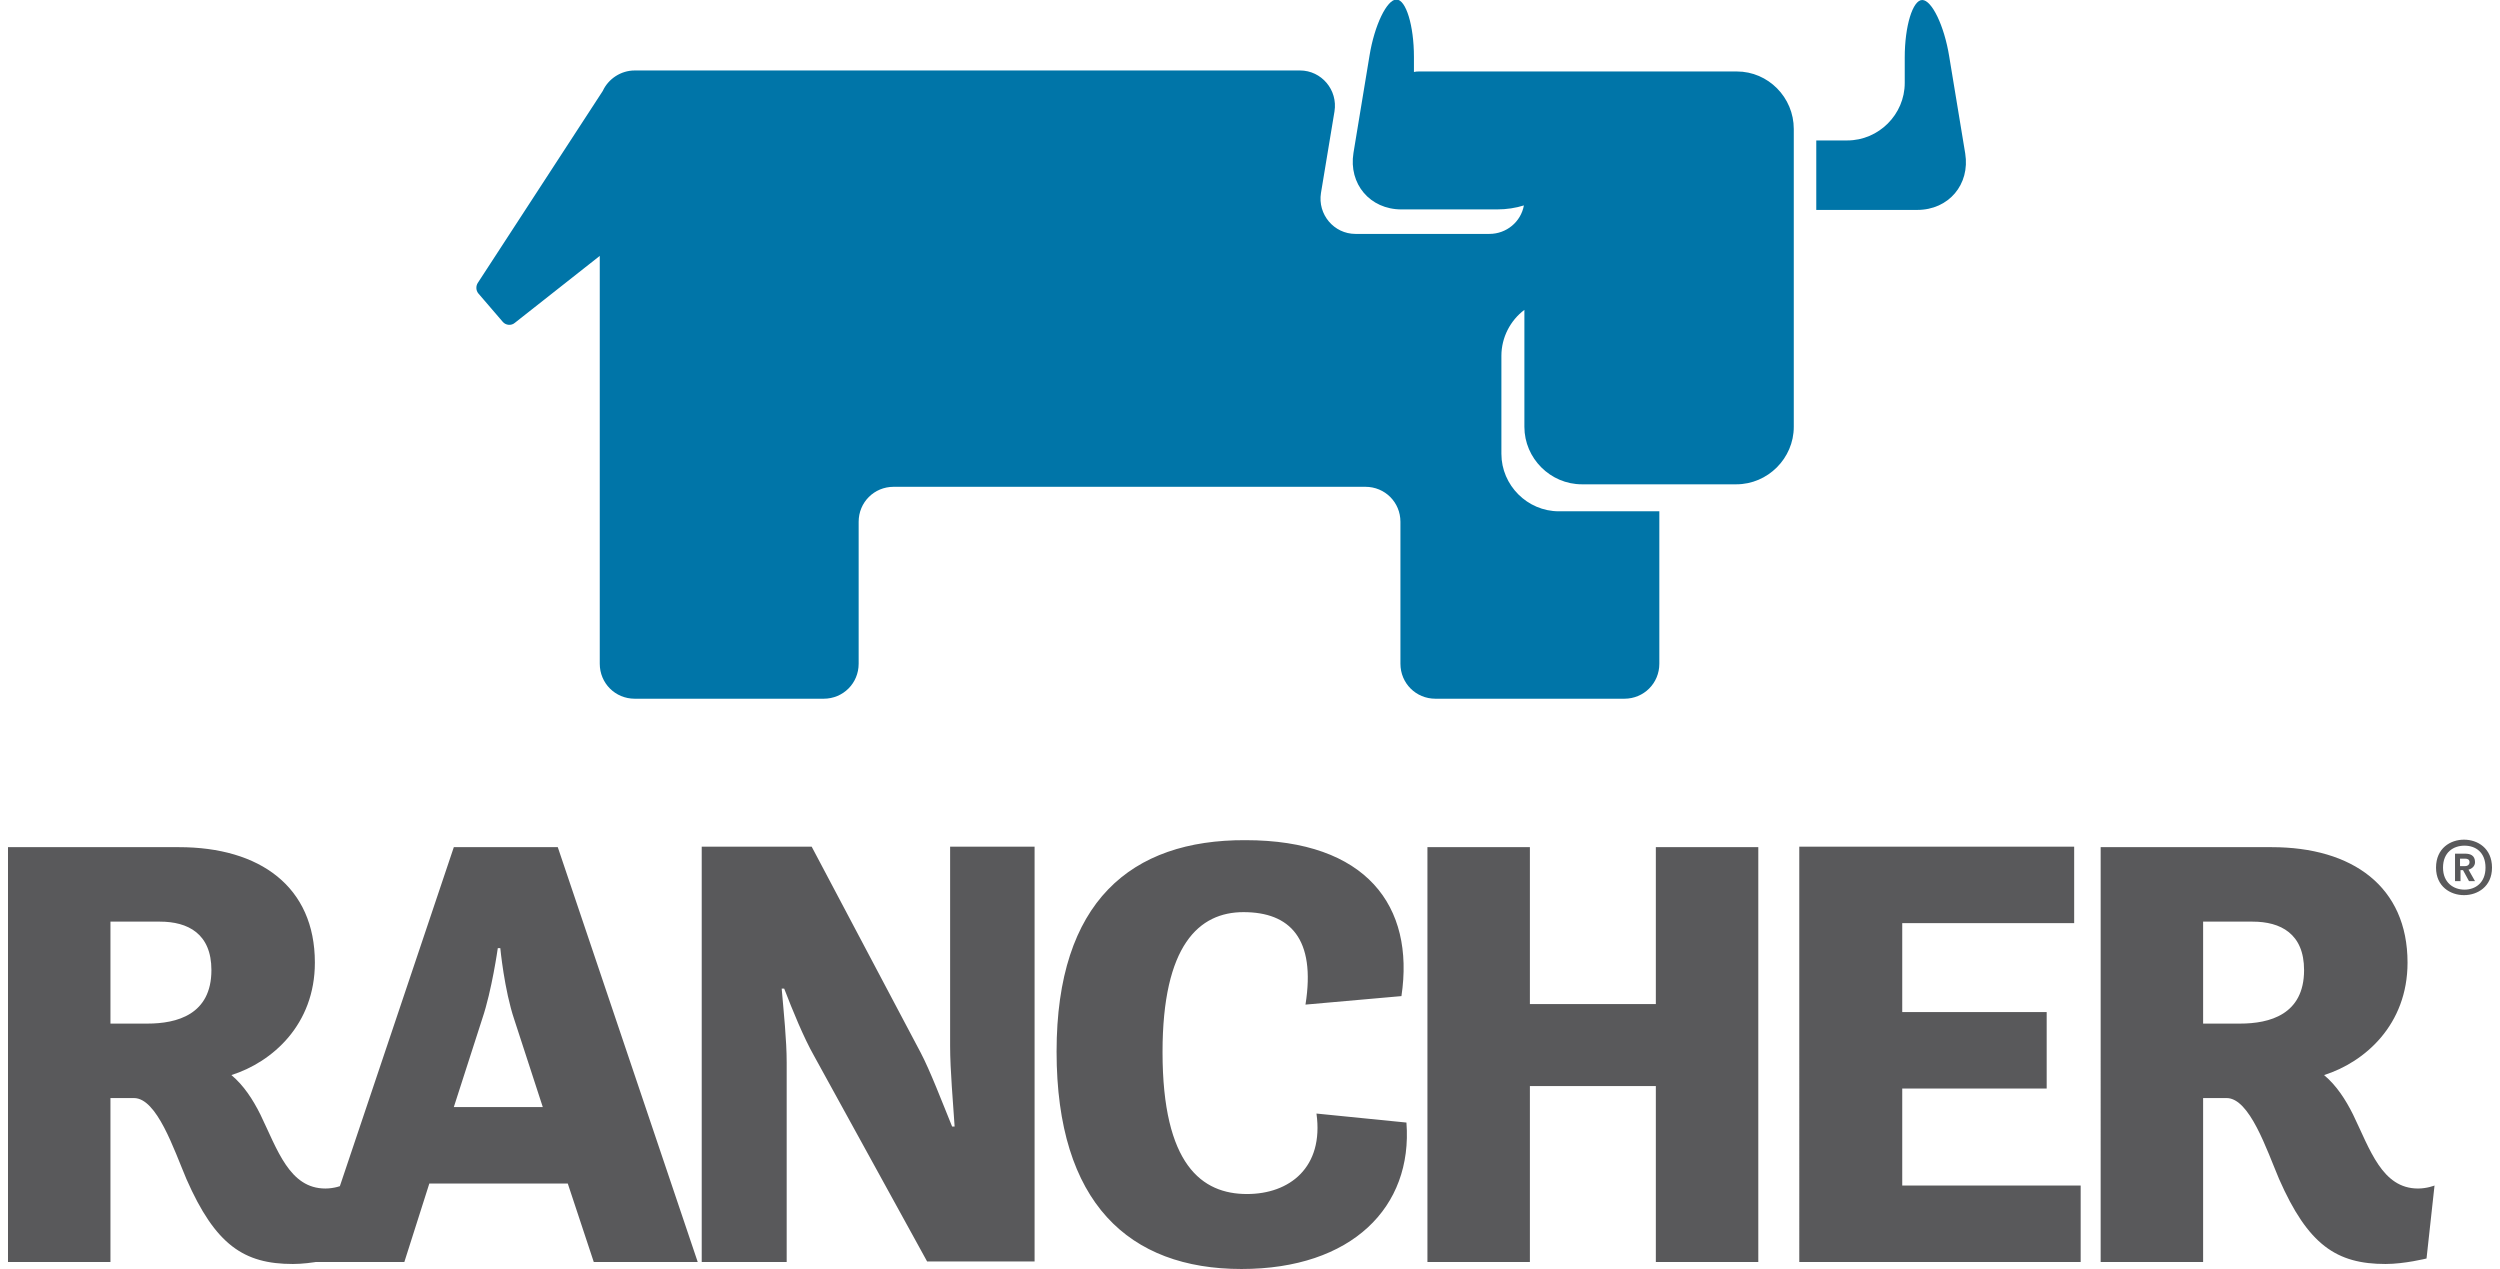 <?xml version="1.0" encoding="utf-8"?>
<!-- Generator: Adobe Illustrator 19.2.1, SVG Export Plug-In . SVG Version: 6.00 Build 0)  -->
<svg version="1.1" id="Layer_1" xmlns="http://www.w3.org/2000/svg" xmlns:xlink="http://www.w3.org/1999/xlink" x="0px" y="0px"
	 viewBox="0 0 500.2 254" style="enable-background:new 0 0 500.2 254;" xml:space="preserve">
<style type="text/css">
	.st0{fill:#0075A8;}
	.st1{fill:#59595B;}
	.st2{fill:#CCCCCC;}
	.st3{fill:#B3B3B3;}
	.st4{fill:#FFFFFF;}
</style>
<path class="st1" d="M1.6,169.5h34.2c16.2,0,27.2,7.9,27.2,23.1c0,12.4-8.5,19.9-16.7,22.5c2.5,2.1,4.3,4.9,5.8,7.9
	c3.4,7,5.8,14.8,13,14.8c1.8,0,3.3-0.6,3.3-0.6l-1.6,14.6c0,0-4.4,1.1-8.2,1.1c-9.8,0-15.5-3.8-21.3-17c-2.5-5.9-5.9-16.2-10.5-16.2
	h-4.7v32.8H1.6V169.5z M22.1,184.4v20.4h7.4c5.9,0,12.8-1.8,12.8-10.7c0-7.3-4.7-9.7-10.3-9.7H22.1z M90.8,169.5h20.8l28,83h-20.8
	l-5.2-15.7H85.9l-5,15.7h-18L90.8,169.5z M90.8,221.5h17.8l-5.7-17.5c-2-5.9-2.8-14.3-2.8-14.3h-0.5c0,0-1.2,8.5-3.1,14.1
	L90.8,221.5z M140.5,252.5h16.9v-39.9c0-4.5-0.6-10.1-1-14.8h0.5c1.7,4.4,3.9,9.8,6,13.5l22.6,41.1H207v-83h-16.9v39.9
	c0,4.8,0.6,11.4,0.9,16.1h-0.5c-2-4.9-4.4-11.2-6.3-14.8l-21.8-41.2h-22V252.5z M211.4,210.4c0,30.3,14.5,43.5,37,43.5
	c22.1,0,34.3-12.4,33-29.3l-18-1.8c1.5,10.8-5.4,16.1-13.9,16.1c-9,0-16.9-5.8-16.9-28.4c0-21.4,7.3-28,16.2-28
	c9.3,0,14.5,5.3,12.4,18.5l19.2-1.7c2.7-18-7-31.2-31.2-31.2C226.3,168,211.4,180.4,211.4,210.4 M285.6,252.5h20.5v-35.2h25.2v35.2
	h20.5v-83h-20.5v31.4h-25.2v-31.4h-20.5V252.5z M360.1,252.5h56.2v-15.3h-35.7v-19.4h28.9v-15.3h-28.9v-17.8h34.4v-15.3h-55V252.5z
	 M420.3,169.5h34.2c16.2,0,27.2,7.9,27.2,23.1c0,12.4-8.5,19.9-16.7,22.5c2.5,2.1,4.3,4.9,5.8,7.9c3.4,7,5.8,14.8,13,14.8
	c1.8,0,3.3-0.6,3.3-0.6l-1.6,14.6c0,0-4.4,1.1-8.2,1.1c-9.8,0-15.5-3.8-21.3-17c-2.5-5.9-5.9-16.2-10.5-16.2h-4.7v32.8h-20.5V169.5z
	 M440.8,184.4v20.4h7.4c5.9,0,12.8-1.8,12.8-10.7c0-7.3-4.7-9.7-10.3-9.7H440.8z"/>
<g>
	<path class="st0" d="M393.2,30.7L390,11.3c-1-6.2-3.5-11.3-5.4-11.3c-1.9,0-3.5,5.2-3.5,11.5v5.1c0,6.3-5.2,11.5-11.5,11.5h-5.1
		c-0.4,0-0.7,0-1.1,0V42c0.4,0,0.7,0,1.1,0h19.1C389.9,42,394.2,36.9,393.2,30.7"/>
	<path class="st0" d="M347.5,14.3h-30.9c-0.3,0-0.5,0-0.8,0H284c-0.4,0-0.7,0-1.1,0.1v-3c0-6.3-1.6-11.5-3.5-11.5s-4.4,5.1-5.4,11.3
		l-3.2,19.4c-1,6.2,3.3,11.3,9.6,11.3h19.1c2,0,3.8-0.3,5.4-0.8c-0.6,3.3-3.5,5.7-6.9,5.7h-26.8c-4.3,0-7.6-3.9-6.9-8.2l2.7-16.3
		c0.7-4.3-2.6-8.2-6.9-8.2H127c-2.8,0-5.3,1.7-6.4,4.1L95.6,56.6c-0.4,0.6-0.4,1.5,0.1,2.1l4.9,5.7c0.6,0.7,1.7,0.8,2.4,0.2l17-13.4
		v81.6c0,3.9,3.1,7,7,7h37.8c3.9,0,7-3.1,7-7v-28.4c0-3.9,3.1-7,7-7h94.4c3.9,0,7,3.1,7,7v28.4c0,3.9,3.1,7,7,7H325c3.9,0,7-3.1,7-7
		v-30.5h-20.1c-6.3,0-11.5-5.2-11.5-11.5V71.2c0-3.7,1.8-7.1,4.6-9.2v23.4c0,6.3,5.2,11.5,11.5,11.5h30.9c6.3,0,11.5-5.2,11.5-11.5
		V25.8C358.9,19.5,353.8,14.3,347.5,14.3"/>
</g>
<path class="st1" d="M487.4,173.6c0-3.9,2.9-5.6,5.6-5.6s5.6,1.7,5.6,5.6c0,3.8-2.9,5.5-5.6,5.5S487.4,177.4,487.4,173.6z
	 M497.3,173.6c0-3.1-2-4.4-4.2-4.4c-2.2,0-4.3,1.3-4.3,4.4c0,3,2.1,4.4,4.3,4.4C495.3,178,497.3,176.6,497.3,173.6z M491.2,170.8h2
	c1,0,2,0.3,2,1.7c0,0.8-0.6,1.3-1.3,1.5l1.3,2.3H494l-1.2-2.2h-0.5v2.2h-1.1V170.8z M493.2,173.3c0.5,0,0.9-0.3,0.9-0.8
	c0-0.6-0.5-0.7-0.9-0.7h-1v1.5H493.2z"/>
</svg>
